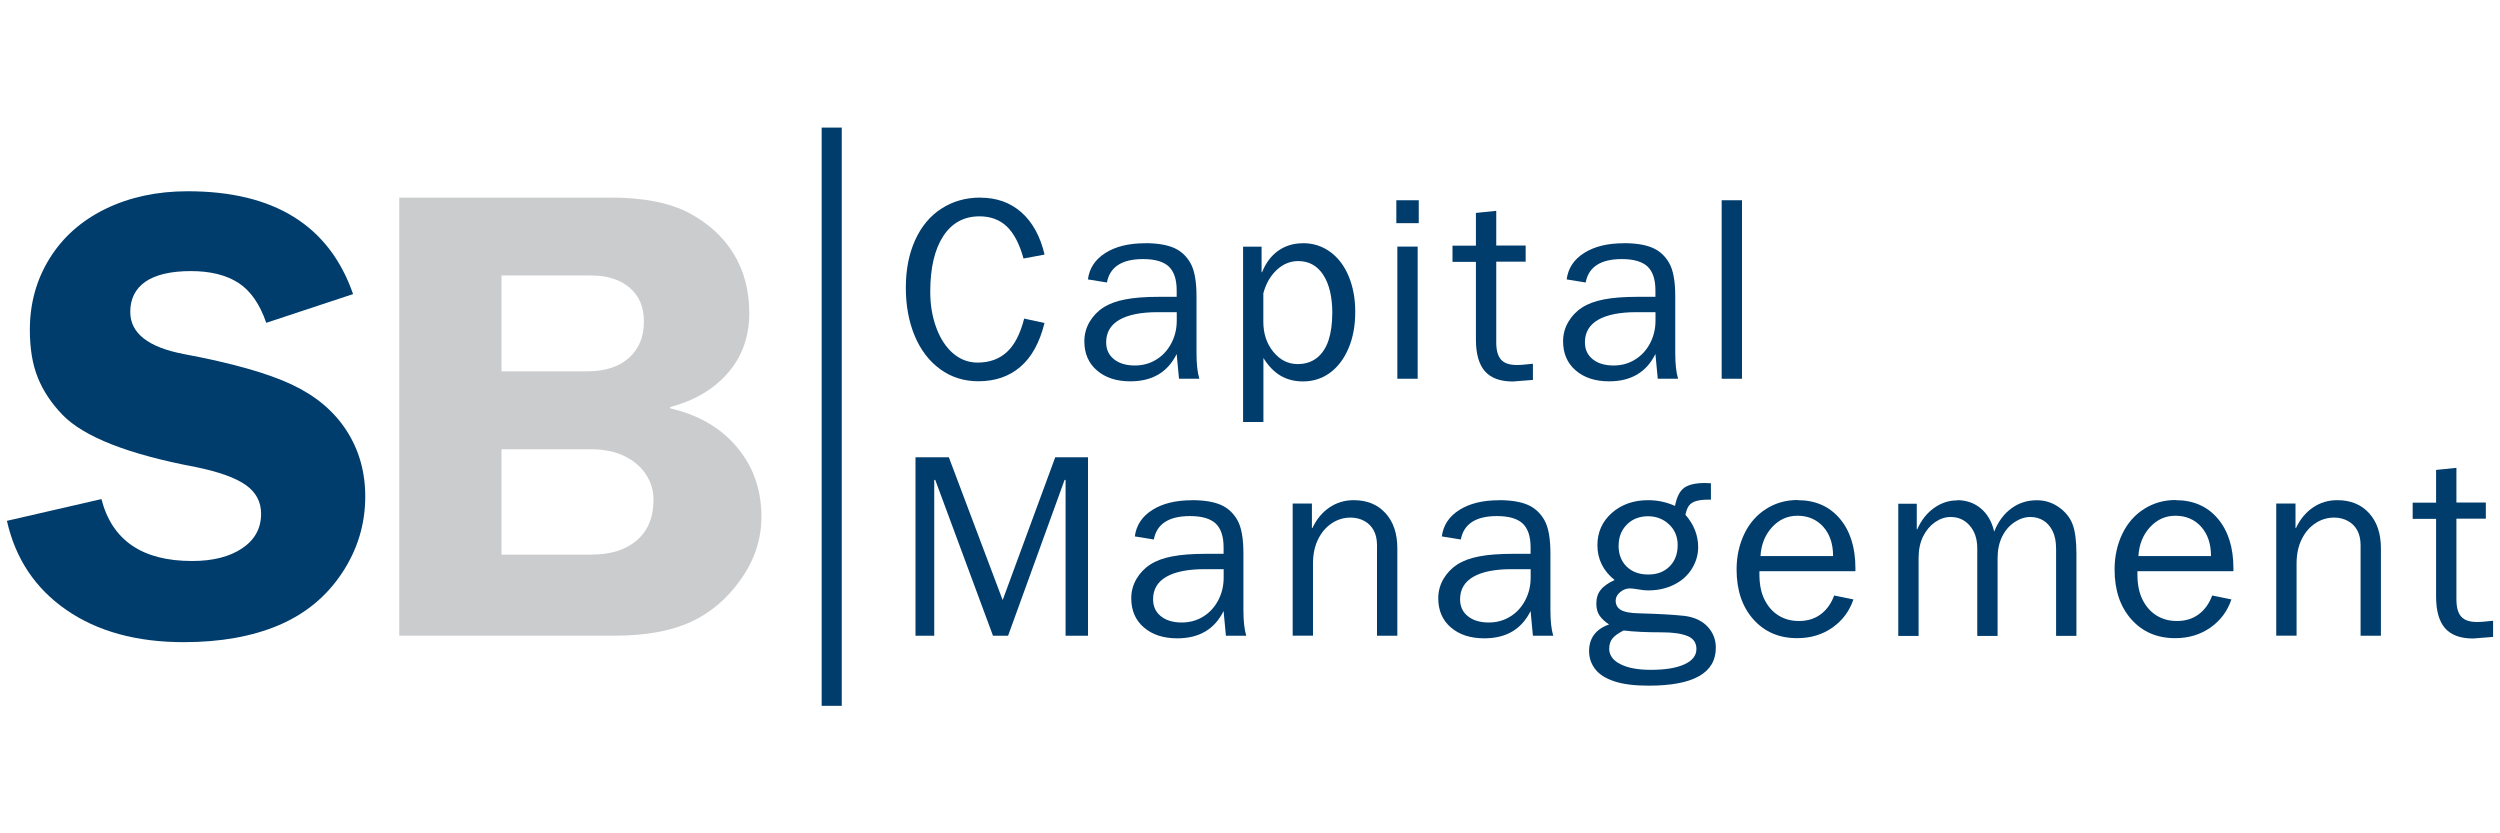 <?xml version="1.0" encoding="UTF-8" standalone="no"?>
<svg xmlns="http://www.w3.org/2000/svg" id="Layer_1" viewBox="0 0 300 100">
  <defs>
    <style>.cls-1{fill:#cbccce;}.cls-2{fill:#003d6d;}</style>
  </defs>
  <path class="cls-2" d="M22.52,22.95c10.37,0,16.99,4.11,19.85,12.34l-10.42,3.45c-.77-2.25-1.88-3.84-3.33-4.79-1.46-.94-3.36-1.42-5.71-1.42s-4.22.42-5.44,1.26-1.84,2.06-1.84,3.64c0,2.56,2.15,4.24,6.44,5.06,5.72,1.07,10.03,2.29,12.91,3.64,2.89,1.35,5.08,3.19,6.59,5.52,1.51,2.33,2.26,4.97,2.26,7.93,0,3.32-.93,6.39-2.8,9.2-1.87,2.81-4.39,4.89-7.59,6.25-3.19,1.35-6.99,2.03-11.38,2.03-5.67,0-10.37-1.29-14.1-3.87-3.73-2.58-6.11-6.14-7.13-10.69l11.34-2.61c1.28,4.96,4.9,7.43,10.88,7.43,2.5,0,4.51-.51,6.02-1.53,1.51-1.02,2.26-2.4,2.26-4.14,0-1.43-.61-2.58-1.84-3.45-1.23-.87-3.22-1.58-5.98-2.15-8.12-1.53-13.46-3.63-16.02-6.28-1.33-1.38-2.31-2.86-2.95-4.44-.64-1.58-.96-3.5-.96-5.75,0-3.17.79-6.03,2.38-8.58,1.58-2.55,3.82-4.53,6.71-5.94,2.89-1.4,6.17-2.11,9.85-2.11Z"/>
  <path class="cls-1" d="M89.92,37.51c0,2.86-.86,5.28-2.57,7.24-1.71,1.97-4.02,3.33-6.94,4.1v.15c3.37.77,6.04,2.31,8.01,4.64,1.97,2.33,2.95,5.12,2.95,8.39,0,2.66-.82,5.15-2.45,7.47-1.64,2.33-3.64,4.04-6.02,5.13-2.38,1.1-5.43,1.65-9.16,1.65h-25.83V23.71h25.37c3.93,0,7.06.61,9.39,1.84,2.32,1.23,4.11,2.86,5.36,4.9,1.25,2.04,1.88,4.39,1.88,7.05ZM60.18,33.06v11.5h10.27c2.15,0,3.82-.54,5.02-1.61,1.2-1.07,1.8-2.53,1.8-4.37,0-1.74-.57-3.09-1.72-4.06-1.15-.97-2.67-1.46-4.56-1.46h-10.81ZM70.99,66.55c2.3,0,4.11-.57,5.44-1.72,1.33-1.15,1.99-2.77,1.99-4.87,0-1.07-.29-2.07-.88-2.99-.59-.92-1.44-1.66-2.57-2.22-1.12-.56-2.5-.84-4.14-.84h-10.65v12.65h10.81Z"/>
  <path class="cls-2" d="M117.64,23.72c1.96,0,3.6.59,4.93,1.76,1.33,1.18,2.26,2.87,2.78,5.07l-2.53.47c-.48-1.75-1.15-3.03-2-3.84-.85-.81-1.95-1.22-3.28-1.22-1.87,0-3.33.8-4.36,2.39-1.03,1.59-1.55,3.81-1.55,6.67,0,1.56.24,3,.73,4.32.49,1.32,1.17,2.35,2.03,3.08.86.73,1.84,1.09,2.92,1.09,1.44,0,2.61-.43,3.53-1.28.92-.85,1.6-2.19,2.06-4l2.44.53c-.58,2.35-1.55,4.11-2.9,5.26-1.35,1.16-3.03,1.73-5.03,1.73-1.73,0-3.26-.48-4.59-1.45-1.33-.97-2.35-2.31-3.06-4.01-.71-1.71-1.06-3.63-1.06-5.78s.37-4.04,1.11-5.68c.74-1.64,1.79-2.91,3.15-3.79,1.36-.88,2.92-1.33,4.67-1.33Z"/>
  <path class="cls-2" d="M137.39,29.18c1.46,0,2.61.19,3.47.56.85.37,1.52.99,2,1.84.48.85.72,2.18.72,3.97v6.78c0,1.33.11,2.37.34,3.12h-2.44l-.28-2.97c-1.08,2.19-2.93,3.28-5.56,3.28-1.67,0-3-.44-4.01-1.31-1.01-.87-1.51-2.04-1.51-3.5,0-.83.21-1.6.62-2.31.42-.71.97-1.29,1.65-1.73.69-.45,1.57-.78,2.64-.98,1.07-.21,2.4-.31,3.98-.31h2.19v-.78c0-1.31-.32-2.26-.95-2.86-.64-.59-1.66-.89-3.08-.89-2.54,0-3.99.94-4.34,2.81l-2.28-.37c.17-1.33.86-2.39,2.09-3.17,1.23-.78,2.81-1.17,4.75-1.17ZM132.74,41.08c0,.85.31,1.53.94,2.03.62.5,1.46.75,2.5.75.94,0,1.79-.23,2.56-.7.77-.47,1.37-1.12,1.81-1.95.44-.83.66-1.74.66-2.72v-1.03h-2.28c-2.02,0-3.55.31-4.61.92-1.05.61-1.58,1.51-1.58,2.7Z"/>
  <path class="cls-2" d="M156.35,29.18c1.23,0,2.32.35,3.28,1.05.96.7,1.7,1.68,2.22,2.94.52,1.26.78,2.67.78,4.23,0,1.67-.27,3.13-.81,4.4-.54,1.27-1.29,2.25-2.23,2.94-.95.69-2.02,1.03-3.23,1.03-1.02,0-1.92-.23-2.7-.69s-1.46-1.17-2.05-2.12v7.68h-2.44v-21.04h2.22v3.06h.06c.44-1.1,1.08-1.96,1.92-2.56.84-.6,1.84-.91,2.98-.91ZM159.88,37.64c0-1.98-.36-3.52-1.08-4.64-.72-1.11-1.72-1.67-3.01-1.67-.96,0-1.82.35-2.58,1.06-.76.71-1.3,1.64-1.61,2.81v3.4c0,1.44.4,2.64,1.2,3.62.8.98,1.77,1.47,2.92,1.47.89,0,1.66-.24,2.29-.73.63-.49,1.1-1.19,1.41-2.11.3-.92.45-1.99.45-3.22Z"/>
  <path class="cls-2" d="M170.25,24.03v2.75h-2.69v-2.75h2.69ZM170.12,29.59v15.86h-2.44v-15.86h2.44Z"/>
  <path class="cls-2" d="M179.55,29.46h3.53v1.94h-3.53v9.68c0,.96.19,1.65.58,2.08.38.43,1.01.64,1.89.64.35,0,.69-.02,1.01-.06.32-.04.63-.07.92-.09v1.94l-2.4.19c-1.52,0-2.64-.41-3.36-1.23-.72-.82-1.08-2.09-1.08-3.79v-9.34h-2.81v-1.94h2.81v-3.93l2.44-.25v4.18Z"/>
  <path class="cls-2" d="M194.84,29.18c1.46,0,2.61.19,3.47.56.85.37,1.52.99,2,1.84.48.85.72,2.18.72,3.97v6.78c0,1.33.11,2.37.34,3.12h-2.44l-.28-2.97c-1.08,2.19-2.93,3.28-5.56,3.28-1.67,0-3-.44-4.01-1.31-1.01-.87-1.51-2.04-1.51-3.5,0-.83.21-1.6.62-2.31.42-.71.97-1.29,1.65-1.73.69-.45,1.57-.78,2.64-.98,1.07-.21,2.4-.31,3.98-.31h2.19v-.78c0-1.31-.32-2.26-.95-2.86-.64-.59-1.66-.89-3.08-.89-2.54,0-3.99.94-4.34,2.81l-2.28-.37c.17-1.33.86-2.39,2.09-3.17,1.23-.78,2.81-1.17,4.75-1.17ZM190.19,41.08c0,.85.31,1.53.94,2.03.62.5,1.46.75,2.5.75.94,0,1.79-.23,2.56-.7.77-.47,1.37-1.12,1.81-1.95.44-.83.66-1.74.66-2.72v-1.03h-2.28c-2.02,0-3.55.31-4.61.92-1.05.61-1.58,1.51-1.58,2.7Z"/>
  <path class="cls-2" d="M209.04,24.03v21.42h-2.44v-21.42h2.44Z"/>
  <path class="cls-2" d="M113.86,54.87l6.46,17.14,6.31-17.14h3.93v21.42h-2.69v-18.7h-.12l-6.78,18.7h-1.81l-6.93-18.7h-.12v18.7h-2.25v-21.42h4Z"/>
  <path class="cls-2" d="M143.02,60.02c1.46,0,2.61.19,3.47.56.85.37,1.52.99,2,1.84.48.85.72,2.18.72,3.97v6.78c0,1.33.11,2.37.34,3.12h-2.44l-.28-2.97c-1.08,2.19-2.93,3.28-5.56,3.28-1.67,0-3-.44-4.01-1.31-1.01-.87-1.51-2.04-1.51-3.5,0-.83.21-1.6.62-2.31.42-.71.97-1.29,1.65-1.73.69-.45,1.57-.78,2.64-.98,1.07-.21,2.4-.31,3.98-.31h2.19v-.78c0-1.31-.32-2.26-.95-2.86-.64-.59-1.66-.89-3.08-.89-2.54,0-3.99.94-4.34,2.81l-2.28-.37c.17-1.33.86-2.39,2.09-3.17,1.23-.78,2.81-1.17,4.75-1.17ZM138.37,71.92c0,.85.31,1.53.94,2.03.62.5,1.46.75,2.5.75.94,0,1.79-.23,2.56-.7.77-.47,1.37-1.12,1.81-1.95.44-.83.66-1.74.66-2.72v-1.03h-2.28c-2.02,0-3.55.31-4.61.92-1.05.61-1.58,1.51-1.58,2.7Z"/>
  <path class="cls-2" d="M162.44,60.02c1.6,0,2.88.52,3.82,1.56.95,1.04,1.42,2.45,1.42,4.22v10.49h-2.44v-10.87c0-.71-.14-1.31-.41-1.8-.27-.49-.65-.86-1.14-1.12-.49-.26-1.03-.39-1.61-.39-.83,0-1.6.23-2.29.7-.7.47-1.24,1.12-1.64,1.95-.4.83-.59,1.79-.59,2.87v8.65h-2.44v-15.86h2.31v2.94h.06c.5-1.06,1.18-1.88,2.05-2.47.86-.58,1.83-.87,2.89-.87Z"/>
  <path class="cls-2" d="M179.86,60.02c1.46,0,2.61.19,3.47.56.85.37,1.52.99,2,1.84.48.85.72,2.18.72,3.97v6.78c0,1.33.11,2.37.34,3.12h-2.44l-.28-2.97c-1.08,2.19-2.93,3.28-5.56,3.28-1.67,0-3-.44-4.01-1.31-1.01-.87-1.51-2.04-1.51-3.5,0-.83.21-1.6.62-2.31.42-.71.97-1.29,1.65-1.73.69-.45,1.57-.78,2.64-.98,1.07-.21,2.4-.31,3.98-.31h2.19v-.78c0-1.31-.32-2.26-.95-2.86-.64-.59-1.66-.89-3.08-.89-2.54,0-3.99.94-4.34,2.81l-2.28-.37c.17-1.33.86-2.39,2.09-3.17,1.23-.78,2.81-1.17,4.75-1.17ZM175.21,71.92c0,.85.31,1.53.94,2.03.62.5,1.46.75,2.5.75.94,0,1.79-.23,2.56-.7.77-.47,1.37-1.12,1.81-1.95.44-.83.66-1.74.66-2.72v-1.03h-2.28c-2.02,0-3.55.31-4.61.92-1.05.61-1.58,1.51-1.58,2.7Z"/>
  <path class="cls-2" d="M205.31,57.99v1.97h-.37c-.58,0-1.06.06-1.42.17-.36.11-.64.29-.83.53-.19.24-.33.61-.44,1.11,1.02,1.17,1.53,2.47,1.53,3.9,0,.92-.26,1.78-.76,2.59-.51.81-1.22,1.45-2.14,1.9-.92.46-1.96.69-3.12.69-.31,0-.69-.04-1.14-.12-.45-.08-.8-.12-1.05-.12-.42,0-.8.15-1.16.45-.35.3-.53.64-.53,1.01,0,.5.21.87.62,1.12.42.25,1.16.39,2.22.41,2.35.06,4.17.17,5.46.31,1.19.17,2.1.6,2.75,1.31.65.71.97,1.54.97,2.5,0,3.04-2.69,4.56-8.06,4.56-1.69,0-3.06-.17-4.11-.52-1.05-.34-1.82-.83-2.31-1.47-.49-.64-.73-1.35-.73-2.14,0-1.58.8-2.65,2.4-3.22-.46-.29-.83-.63-1.11-1.01-.28-.38-.42-.88-.42-1.48,0-.67.17-1.22.52-1.65.34-.44.9-.83,1.67-1.19-1.37-1.1-2.06-2.5-2.06-4.18,0-1.56.58-2.85,1.73-3.87,1.16-1.02,2.61-1.53,4.36-1.53,1.12,0,2.2.23,3.22.69.21-1.08.58-1.81,1.12-2.19.54-.37,1.36-.56,2.47-.56l.72.03ZM193.1,77.82c0,.79.44,1.42,1.33,1.87.88.46,2.11.69,3.67.69,1.73,0,3.07-.22,4.03-.66.96-.44,1.44-1.05,1.44-1.84,0-.75-.36-1.27-1.08-1.56s-1.73-.44-3.04-.44c-1.85,0-3.39-.07-4.62-.22-.62.31-1.07.63-1.33.95-.26.32-.39.72-.39,1.2ZM194.23,65.45c0,1.06.32,1.91.97,2.54.65.64,1.51.95,2.59.95s1.91-.32,2.56-.97.97-1.5.97-2.56c0-1-.34-1.83-1.03-2.48s-1.53-.98-2.53-.98-1.89.33-2.54,1c-.66.67-.98,1.5-.98,2.5Z"/>
  <path class="cls-2" d="M215.72,60.02c2.12,0,3.81.74,5.06,2.22,1.25,1.48,1.87,3.47,1.87,5.96v.34h-11.52v.37c0,1.21.2,2.22.61,3.04.41.82.96,1.46,1.67,1.9.71.45,1.53.67,2.47.67,1.04,0,1.92-.28,2.64-.83.72-.55,1.24-1.3,1.58-2.23l2.31.47c-.48,1.42-1.32,2.54-2.53,3.39-1.21.84-2.61,1.26-4.22,1.26-2.17,0-3.92-.75-5.26-2.26-1.34-1.51-2.01-3.5-2.01-5.98,0-1.56.31-2.98.92-4.26.61-1.28,1.48-2.28,2.61-3,1.12-.72,2.39-1.08,3.81-1.08ZM219.97,66.73c0-1.48-.4-2.65-1.19-3.53-.79-.87-1.82-1.31-3.09-1.31-1.19,0-2.2.46-3.04,1.37-.84.92-1.31,2.07-1.39,3.47h8.71Z"/>
  <path class="cls-2" d="M234.84,60.02c1.12,0,2.08.33,2.87,1,.79.67,1.32,1.59,1.59,2.78.48-1.21,1.17-2.14,2.06-2.79.89-.66,1.91-.98,3.06-.98.98,0,1.86.28,2.64.83.78.55,1.33,1.23,1.64,2.03.31.8.47,1.97.47,3.51v9.9h-2.44v-10.46c0-.85-.14-1.56-.42-2.12-.28-.56-.65-.98-1.11-1.26-.46-.28-.98-.42-1.56-.42-.65,0-1.28.21-1.9.62-.62.42-1.12.99-1.48,1.72-.36.73-.55,1.59-.55,2.59v9.34h-2.44v-10.49c0-1.14-.3-2.06-.91-2.75-.6-.69-1.36-1.03-2.28-1.03-.65,0-1.26.2-1.86.61-.59.41-1.07.97-1.44,1.7-.36.73-.55,1.59-.55,2.59v9.37h-2.44v-15.86h2.22v3.06h.06c.48-1.08,1.14-1.93,2-2.54.85-.61,1.77-.92,2.75-.92Z"/>
  <path class="cls-2" d="M261.08,60.02c2.12,0,3.81.74,5.06,2.22,1.25,1.48,1.87,3.47,1.87,5.96v.34h-11.52v.37c0,1.21.2,2.22.61,3.04.41.82.96,1.46,1.67,1.9.71.45,1.53.67,2.47.67,1.04,0,1.92-.28,2.64-.83.72-.55,1.24-1.3,1.58-2.23l2.31.47c-.48,1.42-1.32,2.54-2.53,3.39-1.21.84-2.61,1.26-4.22,1.26-2.17,0-3.92-.75-5.26-2.26-1.34-1.51-2.01-3.5-2.01-5.98,0-1.56.31-2.98.92-4.26.61-1.28,1.48-2.28,2.61-3s2.39-1.08,3.81-1.08ZM265.32,66.73c0-1.48-.4-2.65-1.19-3.53-.79-.87-1.82-1.31-3.09-1.31-1.19,0-2.2.46-3.04,1.37-.84.92-1.31,2.07-1.39,3.47h8.71Z"/>
  <path class="cls-2" d="M280.47,60.02c1.6,0,2.88.52,3.82,1.56.95,1.04,1.42,2.45,1.42,4.22v10.49h-2.44v-10.87c0-.71-.14-1.31-.41-1.8-.27-.49-.65-.86-1.14-1.12-.49-.26-1.03-.39-1.61-.39-.83,0-1.6.23-2.29.7-.7.47-1.24,1.12-1.64,1.95-.4.83-.59,1.79-.59,2.87v8.65h-2.44v-15.86h2.31v2.94h.06c.5-1.06,1.18-1.88,2.05-2.47.86-.58,1.83-.87,2.89-.87Z"/>
  <path class="cls-2" d="M294.77,60.3h3.53v1.94h-3.53v9.68c0,.96.19,1.65.58,2.08.38.43,1.01.64,1.89.64.35,0,.69-.02,1.01-.06.32-.04.63-.07.92-.09v1.94l-2.4.19c-1.52,0-2.64-.41-3.36-1.23-.72-.82-1.08-2.09-1.08-3.79v-9.34h-2.81v-1.94h2.81v-3.93l2.44-.25v4.18Z"/>
  <rect class="cls-2" height="69.39" width="2.41" x="98.6" y="15.31"/>
</svg>
